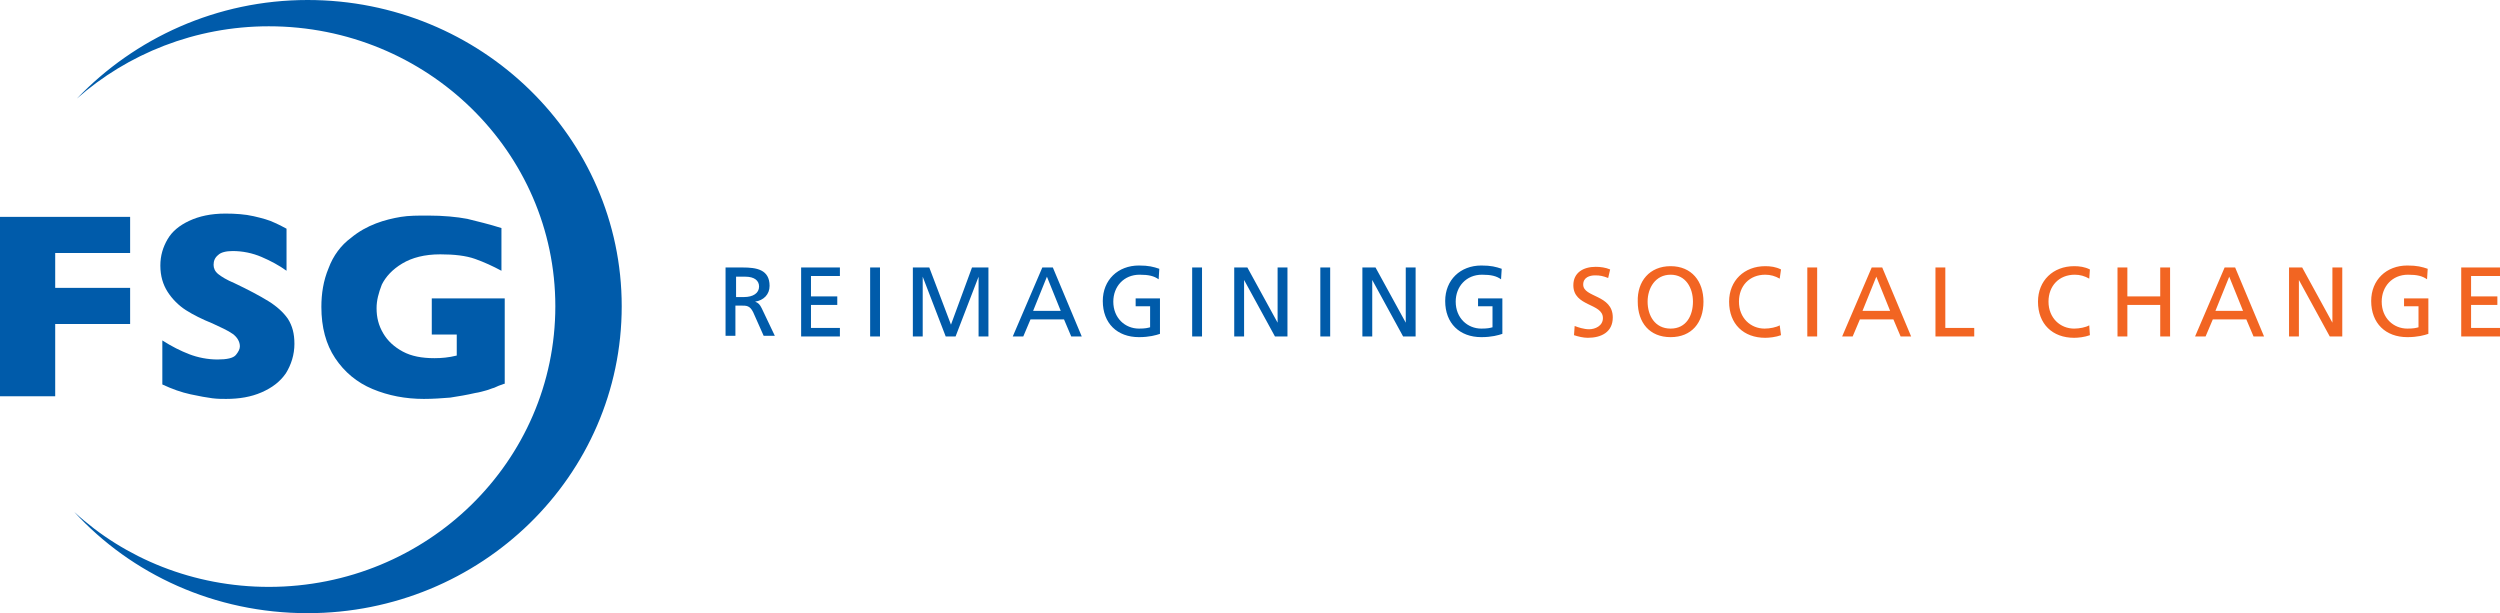 <?xml version="1.0" encoding="UTF-8"?> <svg xmlns="http://www.w3.org/2000/svg" viewBox="0 0 380.4 93.3"><g fill="#005baa"><path d="m46.8 0c-13.8 0-26.3 5.8-35.1 15 7.7-6.8 18-11 29.2-11 24.1 0 43.6 19.1 43.6 42.6 0 23.6-19.5 42.7-43.6 42.7-11.4 0-21.9-4.3-29.6-11.4 8.7 9.5 21.4 15.4 35.5 15.4 26.4 0 47.8-20.9 47.8-46.7 0-25.7-21.4-46.6-47.8-46.6"></path><path d="m19.8 49.3h-11.4v11h-8.4v-27.3h19.8v5.5h-11.4v5.3h11.4zm25 3c0 1.7-.5 3.2-1.3 4.5-.9 1.3-2.1 2.2-3.7 2.9s-3.4 1-5.4 1c-.6 0-1.3 0-2.1-.1s-1.9-.3-3.3-.6-2.8-.8-4.3-1.5v-6.7c1.4.9 2.8 1.6 4.1 2.1s2.8.8 4.3.8c1.4 0 2.4-.2 2.8-.7s.6-.9.6-1.3c0-.7-.4-1.4-1.1-1.9s-1.8-1-3.1-1.6c-1.5-.6-2.9-1.3-4-2s-2.1-1.7-2.8-2.8-1.1-2.4-1.1-4c0-1.5.4-2.8 1.1-4s1.8-2.1 3.3-2.8 3.3-1.1 5.5-1.1c1.5 0 3 .1 4.3.4s2.4.6 3.2 1c.9.4 1.4.7 1.8.9v6.4c-1.1-.8-2.4-1.5-3.8-2.1s-2.9-.9-4.4-.9c-1 0-1.8.2-2.2.6-.5.4-.7.9-.7 1.5 0 .5.2 1 .7 1.4s1.3.9 2.5 1.4c2.1 1 3.8 1.9 5.1 2.7s2.3 1.7 3 2.7c.7 1.1 1 2.3 1 3.8"></path><path d="m76.7 58.4c-.6.2-1.1.4-1.5.6-.4.1-.8.3-1.2.4s-1 .3-1.7.4c-1.3.3-2.5.5-3.8.7-1.3.1-2.6.2-4 .2-2.8 0-5.4-.5-7.8-1.5s-4.3-2.6-5.7-4.7-2.1-4.7-2.1-7.8c0-2 .3-4 1.1-5.9.7-1.9 1.9-3.5 3.4-4.6 1.2-1 2.5-1.7 3.8-2.2s2.6-.8 3.8-1 2.6-.2 4.1-.2c2.4 0 4.4.2 6 .5 1.6.4 3.3.8 5.2 1.4v6.5c-1.3-.7-2.6-1.3-4-1.8s-3.2-.7-5.3-.7c-2.4 0-4.3.5-5.8 1.4s-2.5 2-3.1 3.2c-.5 1.3-.8 2.4-.8 3.6 0 1.4.3 2.6 1 3.8s1.7 2.1 3 2.8 2.9 1 4.8 1c1.1 0 2.2-.1 3.4-.4v-3.2h-3.8v-5.5h11.1v13zm33.7-17.7h2.6c2.1 0 4.1.3 4.1 2.8 0 1.3-.9 2.2-2.2 2.4.5.2.7.4 1 1l2 4.2h-1.7l-1.6-3.6c-.5-1-1-1-1.8-1h-.9v4.6h-1.5zm1.5 4.5h1.3c1.4 0 2.3-.6 2.3-1.6 0-.9-.7-1.5-2.1-1.5h-1.4v3.1zm10-4.5h5.9v1.3h-4.4v3.1h4v1.3h-4v3.5h4.4v1.3h-5.9zm10.5 0h1.5v10.5h-1.5zm6.5 0h2.5l3.3 8.7 3.2-8.7h2.5v10.5h-1.5v-9.1l-3.5 9.1h-1.5l-3.5-9.1v9.1h-1.5zm19.7 0h1.6l4.4 10.5h-1.6l-1.1-2.6h-5.1l-1.1 2.6h-1.6zm.7 1.4-2.1 5.2h4.2zm17 .4c-.7-.5-1.5-.7-2.9-.7-2.4 0-4 1.8-4 4.1 0 2.5 1.8 4.1 3.9 4.1 1 0 1.3-.1 1.7-.2v-3.2h-2.2v-1.2h3.7v5.4c-.6.2-1.6.5-3.2.5-3.3 0-5.5-2.1-5.5-5.5 0-3.2 2.3-5.4 5.5-5.4 1.5 0 2.2.2 3.1.5zm5.1-1.8h1.5v10.5h-1.5zm6.4 0h2l4.6 8.4v-8.4h1.5v10.5h-1.9l-4.7-8.6v8.6h-1.5zm13.1 0h1.5v10.5h-1.5zm6.4 0h2l4.6 8.4v-8.4h1.5v10.5h-1.9l-4.7-8.6v8.6h-1.5zm21.1 1.8c-.7-.5-1.5-.7-2.9-.7-2.4 0-4 1.8-4 4.1 0 2.5 1.8 4.1 3.9 4.1 1 0 1.3-.1 1.7-.2v-3.2h-2.2v-1.2h3.7v5.4c-.6.2-1.6.5-3.2.5-3.3 0-5.5-2.1-5.5-5.5 0-3.2 2.3-5.4 5.5-5.4 1.5 0 2.2.2 3.1.5z"></path></g><path d="m244.7 42.3c-.8-.3-1.2-.4-2-.4s-1.8.3-1.8 1.4c0 2 4.5 1.5 4.5 5 0 2.2-1.7 3.1-3.8 3.1-.7 0-1.5-.2-2.1-.4l.1-1.4c.5.2 1.4.5 2.2.5.9 0 2.1-.5 2.1-1.7 0-2.3-4.5-1.7-4.5-5 0-1.9 1.5-2.8 3.4-2.8.7 0 1.5.1 2.2.4zm9.5-1.8c3.2 0 5 2.3 5 5.4 0 3.2-1.8 5.4-5 5.4s-5-2.2-5-5.4c-.1-3.1 1.8-5.4 5-5.4zm0 9.5c2.4 0 3.4-2 3.4-4.1s-1.1-4.1-3.4-4.1-3.5 2-3.5 4.1 1.1 4.1 3.5 4.1zm16.6-7.6c-.7-.4-1.4-.6-2.2-.6-2.4 0-4 1.7-4 4.1 0 2.5 1.8 4.1 3.9 4.1.8 0 1.8-.2 2.3-.5l.2 1.5c-.8.3-1.8.4-2.4.4-3.3 0-5.5-2.1-5.5-5.5 0-3.2 2.3-5.4 5.5-5.4.8 0 1.6.1 2.4.5zm4.2-1.7h1.5v10.5h-1.5zm9.8 0h1.6l4.4 10.5h-1.6l-1.1-2.6h-5.1l-1.1 2.6h-1.6zm.7 1.4-2.1 5.2h4.2zm9-1.4h1.5v9.2h4.4v1.3h-5.9zm23.4 1.7c-.7-.4-1.4-.6-2.2-.6-2.4 0-4 1.7-4 4.1 0 2.5 1.8 4.1 3.9 4.1.8 0 1.8-.2 2.3-.5l.1 1.5c-.8.3-1.8.4-2.4.4-3.3 0-5.5-2.1-5.5-5.5 0-3.2 2.3-5.4 5.5-5.4.8 0 1.6.1 2.4.5zm4.3-1.7h1.5v4.4h5v-4.4h1.5v10.5h-1.5v-4.8h-5v4.8h-1.5zm16.3 0h1.6l4.4 10.5h-1.6l-1.1-2.6h-5.1l-1.1 2.6h-1.6zm.7 1.4-2.1 5.2h4.2zm9.1-1.4h2l4.6 8.4v-8.4h1.5v10.5h-1.9l-4.7-8.6v8.6h-1.5zm21 1.8c-.7-.5-1.5-.7-2.9-.7-2.4 0-4 1.8-4 4.1 0 2.5 1.8 4.1 3.9 4.1 1 0 1.3-.1 1.7-.2v-3.2h-2.2v-1.2h3.7v5.4c-.6.2-1.6.5-3.2.5-3.3 0-5.5-2.1-5.5-5.5 0-3.2 2.3-5.4 5.5-5.4 1.5 0 2.2.2 3.1.5zm5.2-1.8h5.9v1.3h-4.4v3.1h4v1.3h-4v3.5h4.4v1.3h-5.9z" fill="#f26522"></path></svg> 
